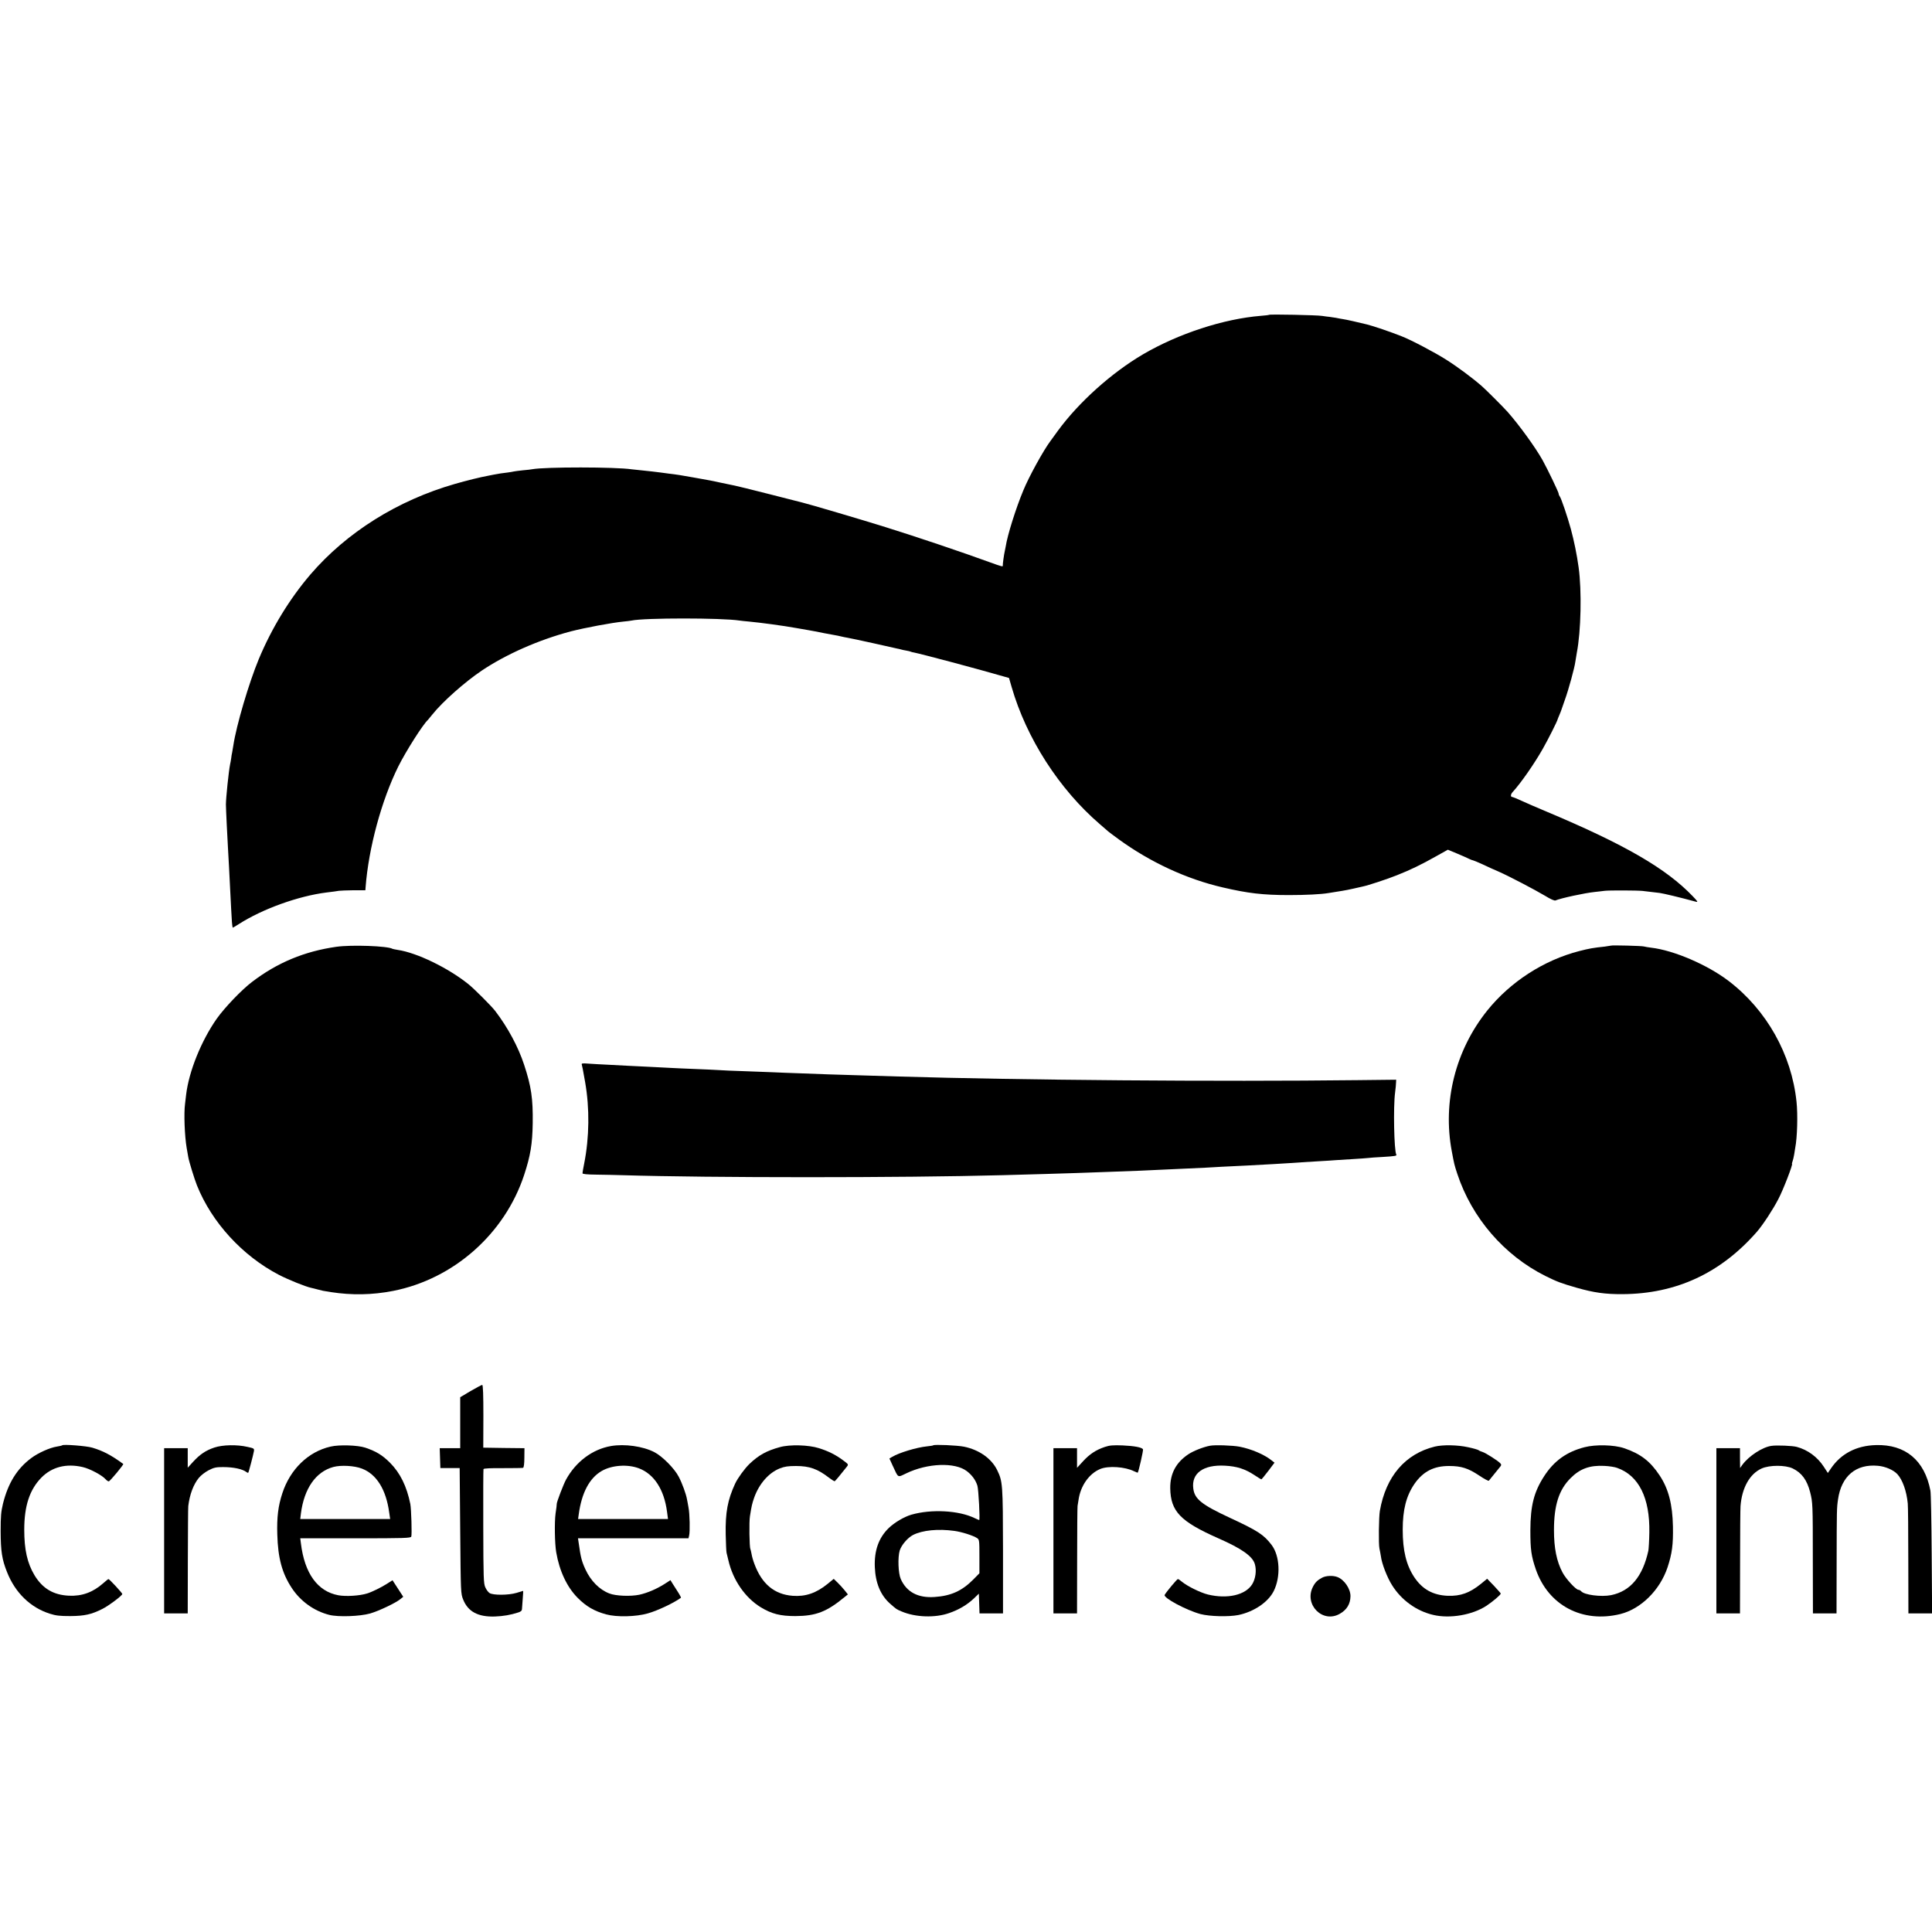 <?xml version="1.0" standalone="no"?>
<!DOCTYPE svg PUBLIC "-//W3C//DTD SVG 20010904//EN"
 "http://www.w3.org/TR/2001/REC-SVG-20010904/DTD/svg10.dtd">
<svg version="1.0" xmlns="http://www.w3.org/2000/svg"
 width="1801pt" height="1801pt" viewBox="0 0 1801 1801"
 preserveAspectRatio="xMidYMid meet">
<g transform="translate(0,1801) scale(0.1,-0.1)"
fill="#000000" stroke="none">
<path d="M11829 15075 c-2 -2 -35 -6 -74 -9 -348 -28 -770 -166 -1100 -359
-294 -173 -598 -446 -793 -712 -28 -38 -59 -81 -69 -95 -65 -86 -201 -333
-253 -460 -69 -165 -149 -419 -165 -525 -2 -11 -6 -29 -8 -40 -8 -33 -21 -129
-19 -137 3 -13 -12 -9 -114 28 -266 97 -678 236 -979 330 -200 63 -722 217
-775 229 -8 2 -148 37 -310 79 -162 41 -306 77 -320 79 -14 3 -68 14 -120 25
-102 22 -100 22 -265 51 -111 20 -160 28 -231 36 -22 3 -55 7 -74 10 -53 7
-98 12 -175 20 -38 4 -81 8 -95 10 -155 23 -808 23 -928 1 -9 -2 -48 -7 -87
-10 -38 -4 -77 -9 -85 -11 -8 -2 -35 -7 -60 -10 -45 -5 -84 -11 -130 -20 -14
-3 -38 -8 -55 -11 -58 -10 -201 -45 -304 -75 -536 -154 -1010 -452 -1347 -844
-195 -228 -362 -502 -482 -790 -91 -220 -208 -613 -237 -805 -4 -25 -9 -54
-11 -65 -3 -11 -7 -36 -9 -55 -3 -19 -7 -44 -10 -55 -13 -64 -39 -313 -39
-375 0 -37 14 -323 19 -403 2 -26 6 -107 10 -180 3 -73 8 -161 10 -197 2 -36
6 -123 10 -195 5 -109 9 -152 14 -173 1 -1 27 14 58 34 220 141 554 261 815
294 51 6 104 13 118 16 14 2 75 4 135 5 l111 0 2 27 c28 368 149 812 305 1127
71 142 230 393 277 435 3 3 21 25 41 50 95 119 302 302 459 408 228 153 532
287 830 366 132 34 382 81 495 92 28 2 60 7 72 9 117 26 841 26 1008 0 17 -2
55 -7 85 -9 115 -11 317 -38 445 -61 44 -8 96 -17 115 -20 19 -3 82 -15 140
-27 58 -11 116 -22 130 -24 14 -3 32 -7 40 -9 8 -2 31 -7 50 -10 19 -3 127
-26 240 -51 113 -25 213 -48 223 -50 10 -2 26 -5 35 -8 9 -3 32 -8 51 -11 19
-3 37 -8 41 -10 3 -2 17 -6 31 -8 67 -13 598 -154 835 -223 l50 -14 24 -83
c138 -479 444 -955 825 -1282 39 -33 72 -62 75 -65 3 -3 48 -37 100 -75 292
-212 631 -370 970 -448 232 -54 372 -71 615 -71 158 0 299 7 370 19 44 7 85
14 130 21 22 3 69 13 105 21 36 8 74 17 84 19 46 9 229 69 318 105 129 51 229
100 364 176 l111 62 84 -35 c46 -19 97 -42 113 -50 16 -8 33 -14 37 -14 4 0
45 -17 91 -38 46 -22 112 -52 148 -67 98 -43 338 -169 432 -225 50 -31 88 -48
98 -44 53 22 271 69 365 79 33 4 76 8 95 11 42 5 301 4 350 -1 40 -4 94 -11
161 -19 37 -5 188 -41 339 -82 21 -5 16 3 -30 51 -248 259 -632 482 -1365 790
-88 37 -193 82 -233 101 -41 19 -78 34 -82 34 -21 0 -20 24 2 48 72 78 199
259 280 402 47 82 138 263 138 274 0 2 8 21 17 42 9 22 18 44 19 49 2 6 16 47
32 92 34 93 91 302 97 353 3 19 9 58 14 85 39 200 47 577 17 795 -17 123 -42
245 -73 360 -30 110 -91 291 -104 304 -5 6 -9 16 -9 23 0 14 -102 226 -150
313 -68 121 -216 325 -325 449 -38 43 -202 207 -241 241 -83 73 -225 179 -331
246 -103 66 -332 187 -419 220 -103 41 -266 96 -319 109 -89 22 -196 46 -225
50 -19 3 -48 8 -65 12 -16 3 -43 7 -60 9 -16 1 -48 6 -70 9 -44 8 -490 17
-496 10z"/>
<path d="M3135 9184 c-296 -42 -551 -148 -785 -327 -98 -74 -257 -241 -330
-344 -144 -206 -259 -490 -285 -708 -3 -27 -8 -66 -10 -85 -12 -87 -4 -299 15
-410 5 -30 12 -69 15 -86 6 -38 57 -204 81 -264 138 -345 424 -657 764 -834
89 -46 248 -110 300 -121 8 -2 35 -8 60 -15 45 -12 52 -14 125 -25 195 -30
384 -27 579 11 565 111 1041 532 1222 1081 59 180 77 287 80 483 3 228 -13
341 -80 544 -54 165 -152 348 -269 501 -34 45 -196 207 -252 252 -189 151
-479 292 -657 318 -23 4 -45 8 -49 10 -42 27 -385 39 -524 19z"/>
<path d="M15018 9195 c-2 -1 -28 -5 -58 -9 -106 -11 -146 -18 -239 -42 -330
-85 -641 -286 -856 -553 -298 -371 -419 -853 -331 -1316 22 -117 23 -123 51
-208 136 -411 437 -759 820 -951 111 -55 149 -69 295 -111 159 -45 263 -60
425 -59 501 3 917 196 1255 584 54 63 147 204 197 301 45 84 139 329 128 329
-2 0 0 11 5 24 5 13 11 41 15 63 3 21 8 50 10 63 19 95 25 310 12 430 -46 441
-278 854 -632 1125 -199 152 -514 287 -725 311 -25 3 -54 8 -65 11 -19 6 -301
13 -307 8z"/>
<path d="M5424 8083 c5 -19 7 -27 31 -163 42 -241 39 -512 -9 -755 -9 -44 -16
-85 -16 -92 0 -8 40 -12 133 -13 72 -1 179 -3 237 -5 817 -25 2610 -25 3545 0
270 7 564 16 685 20 63 2 189 7 280 10 284 10 382 14 495 20 61 3 169 8 240
11 72 3 159 7 195 9 60 4 210 12 385 20 105 5 387 21 505 30 30 2 105 7 165
10 61 3 130 8 155 10 25 2 97 6 160 10 63 4 126 8 140 10 14 2 77 7 140 10
115 7 134 10 126 23 -20 34 -29 444 -11 577 5 39 9 81 9 95 l1 25 -360 -4
c-1291 -15 -3152 0 -4280 34 -66 2 -214 6 -330 10 -115 3 -262 8 -325 10 -63
3 -185 7 -270 10 -85 3 -200 7 -256 10 -55 2 -176 7 -267 10 -91 3 -194 7
-229 10 -35 2 -133 7 -218 10 -85 3 -186 8 -225 10 -38 2 -126 7 -195 10 -69
3 -161 8 -205 10 -44 2 -129 7 -190 10 -60 3 -141 7 -178 10 -62 5 -68 3 -63
-12z"/>
<path d="M4387 5043 l-97 -58 0 -237 0 -238 -95 0 -96 0 3 -92 3 -93 90 0 90
0 5 -585 c5 -581 5 -585 28 -642 45 -112 139 -162 295 -157 80 3 149 15 219
38 25 8 34 17 34 34 1 12 4 55 7 95 3 39 5 72 4 72 -1 0 -30 -9 -63 -19 -75
-22 -217 -23 -251 -1 -12 8 -30 32 -39 53 -16 35 -18 86 -19 565 -1 290 0 532
2 537 2 7 68 10 181 9 97 0 182 1 188 3 7 3 12 37 12 93 l1 90 -192 2 -192 3
1 293 c0 197 -3 292 -11 292 -5 0 -54 -26 -108 -57z"/>
<path d="M580 4537 c-3 -3 -25 -8 -50 -12 -65 -10 -175 -59 -240 -108 -132
-99 -214 -232 -262 -423 -18 -75 -22 -116 -22 -259 1 -186 12 -262 60 -381 76
-192 218 -330 399 -387 56 -18 93 -22 190 -22 133 1 197 15 300 67 58 29 185
124 185 139 0 9 -120 139 -129 139 -3 0 -26 -18 -49 -39 -95 -84 -198 -122
-320 -116 -145 7 -245 67 -320 190 -68 113 -96 240 -96 425 0 222 50 373 159
485 98 100 232 135 386 99 66 -15 179 -75 213 -113 11 -12 24 -21 30 -20 11 0
142 158 135 162 -113 83 -191 123 -289 152 -53 16 -270 33 -280 22z"/>
<path d="M1998 4516 c-80 -27 -134 -63 -199 -134 l-49 -54 0 91 0 91 -110 0
-110 0 0 -770 0 -770 110 0 110 0 1 488 c1 268 2 498 4 512 13 108 48 202 99
264 19 23 59 54 92 71 49 25 69 29 133 29 98 0 182 -18 219 -47 7 -5 14 -8 16
-6 5 5 46 163 53 201 4 25 1 27 -59 40 -99 23 -232 20 -310 -6z"/>
<path d="M3082 4525 c-208 -47 -377 -211 -450 -435 -39 -119 -52 -223 -47
-385 6 -218 44 -360 134 -497 81 -124 208 -216 351 -252 83 -21 284 -14 380
13 83 24 240 99 282 134 l27 22 -50 77 -50 77 -52 -33 c-51 -33 -141 -77 -184
-90 -69 -22 -199 -30 -269 -17 -194 36 -315 204 -349 484 l-6 47 515 0 c457 0
515 2 520 16 7 19 0 257 -9 304 -34 166 -94 288 -189 384 -71 71 -128 106
-231 141 -70 23 -242 29 -323 10z m291 -205 c137 -52 226 -195 255 -409 l9
-61 -419 0 -419 0 6 51 c30 233 139 390 303 434 70 19 196 12 265 -15z"/>
<path d="M5695 4530 c-172 -30 -326 -145 -418 -312 -24 -43 -90 -216 -87 -228
1 -3 -4 -43 -11 -89 -11 -80 -8 -279 6 -361 30 -175 100 -324 199 -424 80 -81
156 -125 266 -155 98 -27 278 -23 389 9 90 25 246 99 309 146 2 1 -11 27 -30
56 -19 29 -42 65 -51 80 l-17 28 -54 -35 c-76 -48 -160 -84 -236 -101 -82 -17
-220 -12 -280 12 -92 35 -174 118 -223 225 -35 76 -44 113 -62 242 l-7 47 515
0 515 0 6 26 c9 36 6 203 -6 262 -4 26 -11 60 -14 76 -9 50 -44 147 -77 210
-39 76 -153 191 -227 229 -106 55 -276 79 -405 57z m262 -208 c141 -54 234
-198 261 -404 l9 -68 -419 0 -419 0 6 43 c27 201 100 338 213 404 94 55 242
66 349 25z"/>
<path d="M7270 4520 c-125 -34 -198 -75 -284 -157 -47 -46 -109 -132 -133
-183 -70 -152 -92 -269 -88 -475 2 -82 5 -159 8 -170 3 -11 10 -42 17 -70 42
-184 156 -349 302 -438 102 -62 183 -82 323 -82 192 1 292 40 459 178 l30 24
-31 39 c-17 21 -47 54 -66 72 l-35 34 -56 -46 c-107 -87 -207 -121 -327 -112
-170 13 -287 110 -356 296 -12 31 -24 73 -27 94 -4 21 -9 42 -11 47 -9 14 -13
255 -4 305 15 96 20 117 39 172 46 130 136 233 240 274 43 17 76 22 150 22
126 0 202 -27 309 -110 25 -19 48 -33 52 -32 6 3 58 65 112 134 18 23 18 23
-35 62 -67 50 -134 84 -223 112 -97 31 -273 36 -365 10z"/>
<path d="M8700 4537 c-3 -3 -30 -7 -60 -10 -97 -10 -258 -59 -322 -97 l-27
-16 32 -70 c53 -114 42 -108 124 -69 198 96 455 106 566 21 48 -37 82 -83 98
-135 11 -34 26 -321 17 -321 -2 0 -22 9 -44 19 -147 71 -402 85 -589 31 -68
-20 -157 -73 -211 -125 -93 -91 -135 -209 -129 -363 6 -148 53 -262 142 -341
60 -53 60 -53 108 -73 129 -55 313 -61 443 -15 90 31 168 77 230 136 l47 45 3
-92 3 -92 110 0 109 0 0 583 c-1 628 -3 646 -55 754 -53 107 -167 188 -308
217 -63 13 -277 22 -287 13z m197 -798 c67 -9 175 -43 211 -67 21 -14 22 -19
22 -171 l0 -157 -57 -58 c-106 -107 -209 -153 -361 -163 -154 -11 -261 46
-315 167 -24 54 -29 202 -10 266 16 51 74 119 124 145 89 45 235 59 386 38z"/>
<path d="M10300 4522 c-84 -28 -144 -68 -205 -135 l-55 -60 0 91 0 92 -110 0
-110 0 0 -770 0 -770 110 0 110 0 1 493 c0 270 2 500 4 509 2 9 6 34 9 56 18
130 98 245 202 288 76 32 232 21 316 -21 17 -8 32 -14 34 -13 8 9 54 211 49
218 -11 18 -81 31 -190 36 -89 3 -121 1 -165 -14z"/>
<path d="M11280 4533 c-61 -11 -155 -48 -203 -80 -115 -77 -170 -181 -168
-318 4 -214 94 -308 446 -464 221 -97 323 -169 343 -243 17 -59 6 -136 -25
-186 -62 -101 -231 -140 -413 -96 -69 17 -193 78 -242 119 -16 14 -33 25 -38
25 -8 0 -104 -115 -123 -147 -16 -27 201 -143 333 -179 88 -23 265 -27 355 -9
146 31 278 121 329 224 66 133 57 327 -20 429 -73 96 -130 133 -389 253 -262
122 -328 174 -341 271 -20 144 93 226 295 215 111 -6 187 -30 275 -88 32 -22
61 -39 65 -39 3 1 32 36 64 78 l58 77 -28 22 c-67 54 -189 106 -298 127 -61
12 -230 18 -275 9z"/>
<path d="M13375 4525 c-276 -68 -456 -278 -512 -599 -10 -58 -13 -311 -4 -351
5 -22 11 -56 14 -75 8 -66 58 -195 103 -266 86 -139 228 -242 384 -278 156
-37 364 -1 495 84 59 39 135 103 135 115 0 3 -29 35 -63 72 l-64 66 -57 -47
c-105 -85 -190 -116 -310 -112 -138 6 -236 60 -312 173 -75 113 -108 249 -108
443 0 187 33 316 110 428 80 115 181 167 324 166 112 0 177 -21 279 -89 46
-31 87 -53 90 -48 4 4 25 30 47 58 21 27 47 58 56 69 14 16 15 22 5 34 -17 21
-137 98 -167 107 -14 4 -30 11 -36 16 -6 5 -50 18 -98 28 -99 22 -237 24 -311
6z"/>
<path d="M14770 4519 c-166 -43 -283 -127 -375 -269 -96 -148 -128 -275 -129
-505 0 -181 8 -239 51 -365 117 -336 434 -503 788 -416 192 48 369 223 440
436 42 128 53 211 50 380 -4 207 -41 351 -124 476 -88 133 -178 202 -331 254
-94 32 -267 36 -370 9z m306 -193 c201 -71 305 -281 299 -601 -1 -77 -6 -153
-9 -170 -53 -242 -167 -378 -348 -415 -92 -18 -251 2 -279 37 -6 7 -18 13 -25
13 -23 0 -117 102 -148 161 -55 103 -80 228 -80 394 0 233 46 377 154 485 88
89 180 122 315 115 44 -2 99 -10 121 -19z"/>
<path d="M16515 4532 c-85 -11 -213 -95 -273 -177 l-21 -30 -1 93 0 92 -110 0
-110 0 0 -770 0 -770 110 0 110 0 1 478 c0 262 2 497 4 522 13 171 86 301 197
351 75 33 221 33 290 0 84 -41 133 -108 162 -221 24 -97 25 -105 25 -637 l1
-493 110 0 110 0 1 478 c1 489 1 503 13 585 31 217 167 332 372 313 69 -6 145
-39 181 -78 48 -52 86 -157 97 -273 3 -22 5 -262 5 -532 l1 -493 111 0 110 0
-4 553 c-2 303 -7 570 -12 592 -54 282 -233 432 -508 424 -181 -5 -324 -79
-418 -216 l-30 -44 -39 60 c-58 89 -149 156 -250 183 -38 11 -188 17 -235 10z"/>
<path d="M12325 3303 c-44 -23 -65 -44 -86 -85 -85 -166 91 -343 250 -252 66
37 99 92 100 164 1 69 -58 155 -122 179 -41 16 -107 13 -142 -6z"/>
</g>
</svg>
